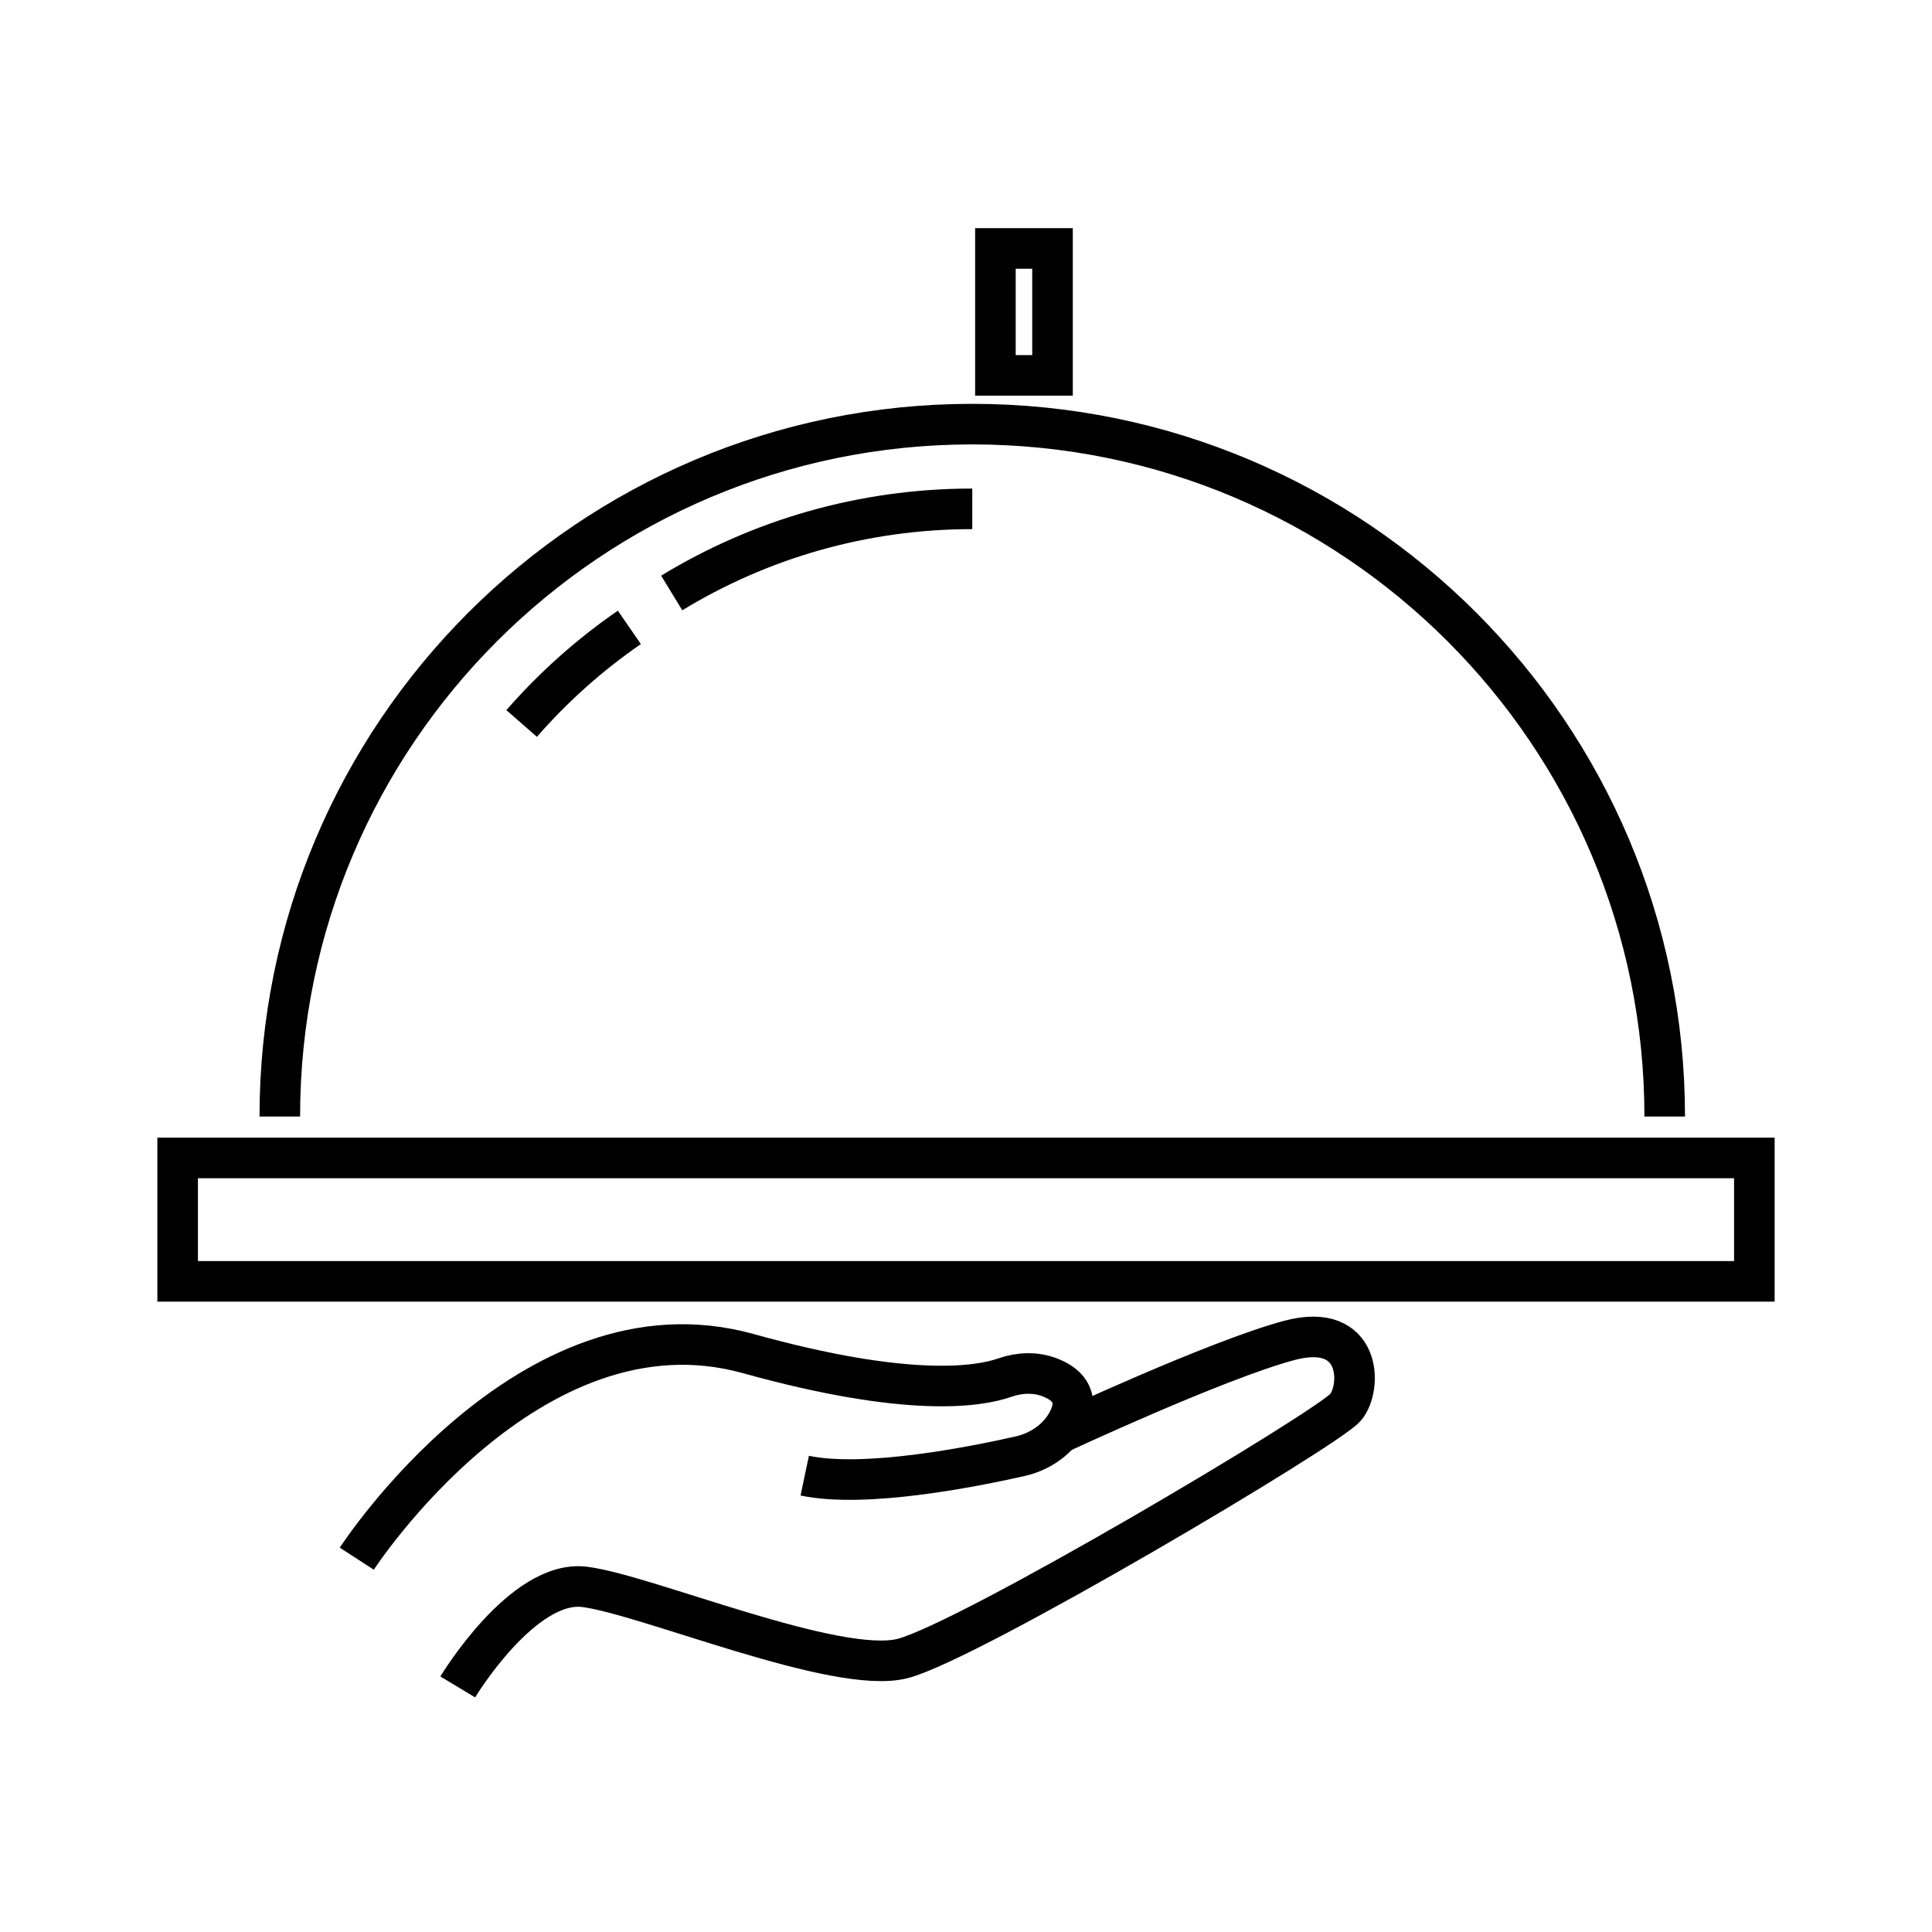 <svg width="40" height="40" viewBox="0 0 40 40" fill="none" xmlns="http://www.w3.org/2000/svg">
<path d="M5.793 23.117C5.793 15.2 12.212 8.781 20.13 8.781C28.047 8.781 34.466 15.2 34.466 23.117" stroke="black" stroke-width="0.84" stroke-miterlimit="10"/>
<path d="M13.907 12.277C15.72 11.172 17.85 10.535 20.13 10.535" stroke="black" stroke-width="0.84" stroke-miterlimit="10"/>
<path d="M10.8 14.979C11.46 14.222 12.211 13.554 13.03 12.989" stroke="black" stroke-width="0.84" stroke-miterlimit="10"/>
<path d="M21.791 5.144H20.609V7.772H21.791V5.144Z" stroke="black" stroke-width="0.84" stroke-miterlimit="10"/>
<path d="M7.387 32.271C7.387 32.271 10.954 26.764 15.489 28.024C18.794 28.943 20.255 28.714 20.804 28.522C21.107 28.416 21.429 28.405 21.715 28.51C22.06 28.637 22.372 28.893 22.119 29.401C21.928 29.786 21.546 30.052 21.127 30.148C20.133 30.373 17.905 30.814 16.661 30.552" stroke="black" stroke-width="0.84" stroke-miterlimit="10"/>
<path d="M9.477 34.926C9.477 34.926 10.823 32.691 12.107 32.855C13.392 33.019 17.319 34.686 18.686 34.338C20.053 33.989 27.477 29.585 27.858 29.137C28.203 28.732 28.2 27.35 26.693 27.752C25.186 28.155 21.926 29.678 21.926 29.678" stroke="black" stroke-width="0.84" stroke-miterlimit="10"/>
<path d="M36.322 23.974H3.678V26.529H36.322V23.974Z" stroke="black" stroke-width="0.84" stroke-miterlimit="10"/>
</svg>
